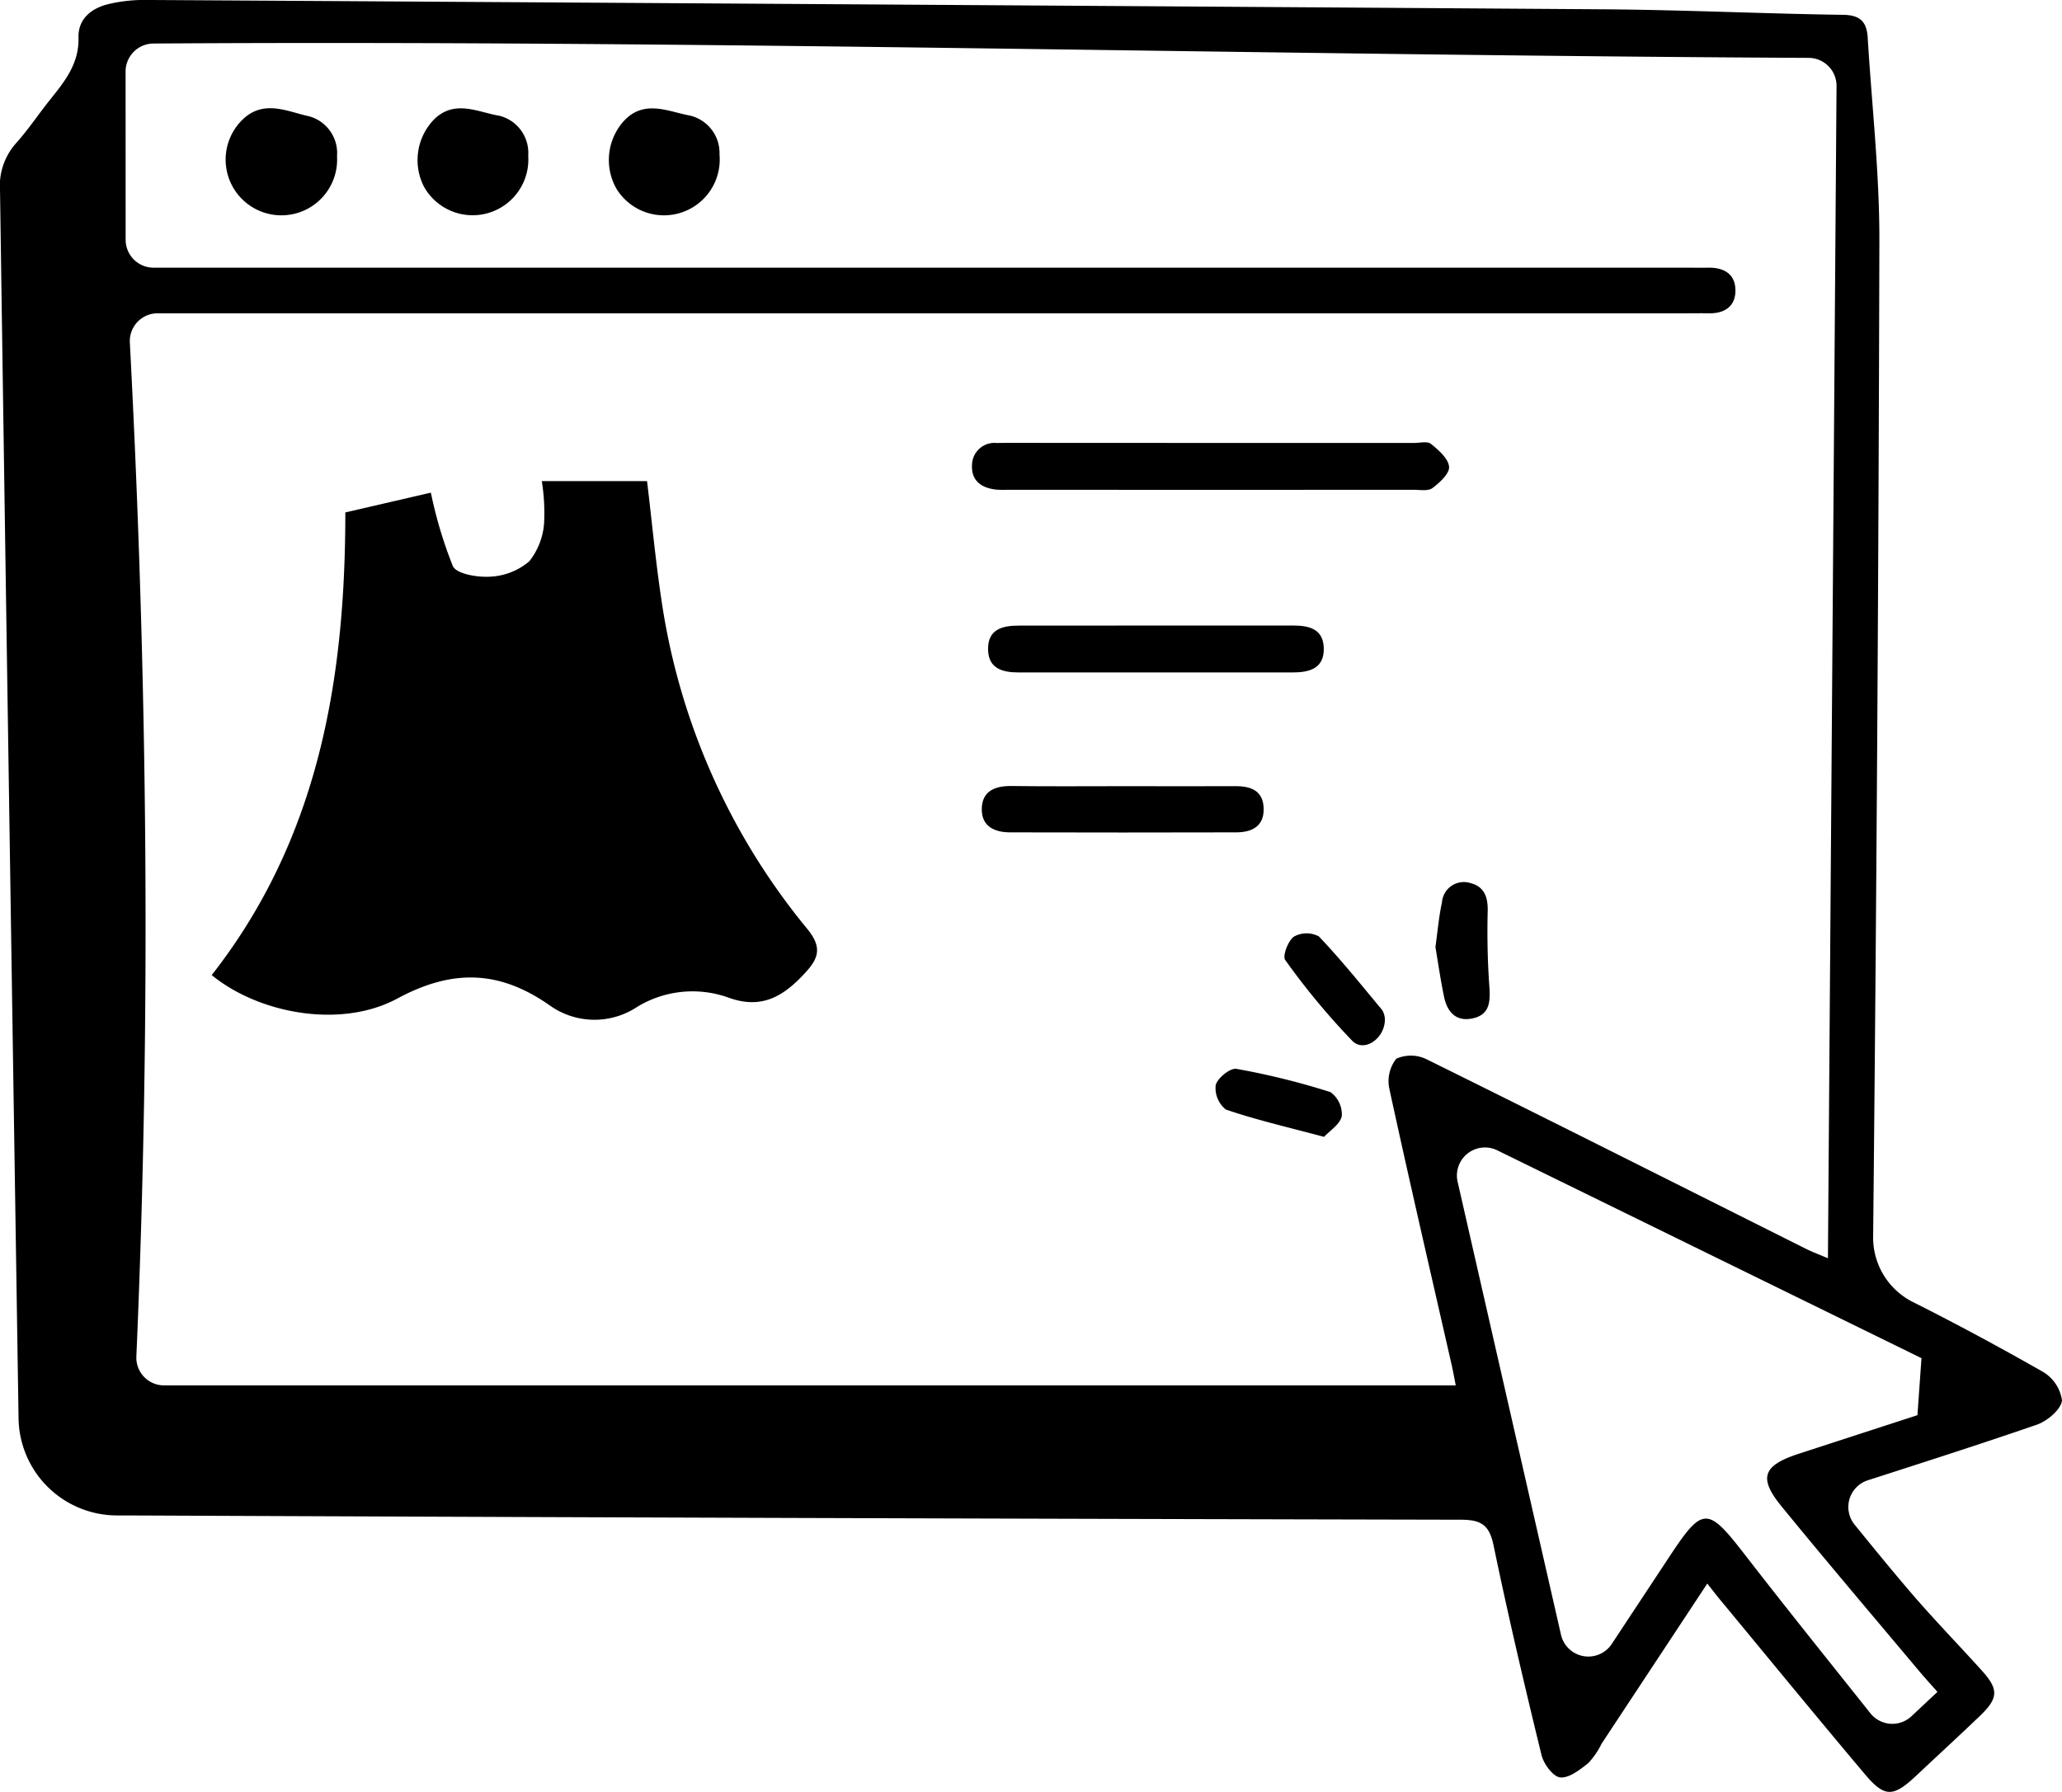 <svg xmlns="http://www.w3.org/2000/svg" width="126.559" height="110" viewBox="0 0 126.559 110"><g transform="translate(-800.889 -570.89)"><path d="M905.677,668.1l-6.487,9.829a4.88,4.88,0,0,1-.825,1.2c-.509.4-1.175.927-1.719.87-.435-.045-1.009-.824-1.143-1.37-1.043-4.274-2.049-8.558-2.942-12.865-.26-1.258-.754-1.581-2.01-1.584q-40.926-.085-81.852-.262l-.626,0a6.049,6.049,0,0,1-6.045-5.953c-.23-14.876-.832-54-1.137-75.362a3.93,3.93,0,0,1,.973-2.911c.742-.825,1.362-1.757,2.055-2.627.914-1.145,1.83-2.237,1.788-3.871-.03-1.18.834-1.831,1.923-2.073a9.489,9.489,0,0,1,2.116-.234q44.8.267,89.593.574c4.894.035,9.787.271,14.682.339,1.05.015,1.439.441,1.5,1.378.253,4.173.729,8.347.718,12.519q-.073,30.573-.383,61.143a4.424,4.424,0,0,0,2.463,3.988c2.68,1.345,5.323,2.774,7.929,4.257a2.434,2.434,0,0,1,1.2,1.77c-.061.56-.9,1.269-1.544,1.492-3.4,1.173-6.824,2.269-10.383,3.416a1.721,1.721,0,0,0-.8,2.723c1.172,1.442,2.311,2.84,3.485,4.208,1.392,1.62,2.883,3.153,4.315,4.739,1.054,1.168,1.031,1.7-.126,2.806-1.287,1.231-2.6,2.438-3.895,3.656-1.419,1.328-1.933,1.352-3.16-.105-2.924-3.469-5.8-6.979-8.691-10.475C906.36,668.977,906.091,668.624,905.677,668.1ZM808.6,585.607a1.715,1.715,0,0,0,1.715,1.715h94.062c.445,0,.891.01,1.335,0,1-.022,1.707.4,1.692,1.437-.015.955-.686,1.383-1.631,1.363-.445-.008-.889,0-1.335,0H810.559a1.707,1.707,0,0,0-1.7,1.8c1.092,20.841,1.3,41.522.4,62.228a1.7,1.7,0,0,0,1.7,1.784h79.28c-.1-.5-.167-.889-.256-1.276-1.282-5.633-2.589-11.26-3.815-16.907a2.234,2.234,0,0,1,.421-1.871,2.211,2.211,0,0,1,1.9.055c7.767,3.84,15.5,7.739,23.252,11.62.373.187.767.331,1.341.576.177-24.08.352-47.929.528-71.96a1.716,1.716,0,0,0-1.707-1.728c-34.093-.172-67.862-1.1-101.6-.881a1.72,1.72,0,0,0-1.706,1.719Zm109.976,72.156.247-3.5-26.036-12.758a1.721,1.721,0,0,0-2.435,1.924c2.109,9.249,4.208,18.446,6.346,27.813a1.722,1.722,0,0,0,3.113.569l3.574-5.413c2.009-3.039,2.32-3.013,4.561-.119,2.534,3.274,5.128,6.5,7.741,9.782a1.719,1.719,0,0,0,2.516.189l1.6-1.5c-.414-.47-.769-.857-1.108-1.259-2.828-3.373-5.682-6.726-8.466-10.136-1.426-1.746-1.14-2.5,1.042-3.217Q914.919,658.951,918.572,657.764Z" transform="translate(0 0)"/><path d="M831.872,595.264h6.46c.29,2.4.522,4.918.9,7.41a41.064,41.064,0,0,0,8.938,20.084c.929,1.137.685,1.805-.133,2.692-1.284,1.392-2.615,2.268-4.68,1.53a6.529,6.529,0,0,0-5.653.573,4.726,4.726,0,0,1-5.313-.082c-3.092-2.181-5.972-2.283-9.388-.443-3.48,1.876-8.518.917-11.39-1.441,6.576-8.4,8.2-18.186,8.2-28.4l5.25-1.215a26.713,26.713,0,0,0,1.349,4.509c.236.491,1.523.7,2.3.648a3.974,3.974,0,0,0,2.393-.944,4.258,4.258,0,0,0,.909-2.356A12.33,12.33,0,0,0,831.872,595.264Z" transform="translate(2.271 5.16)"/><path d="M864.855,593.337h12.4c.355,0,.824-.119,1.042.059.465.379,1.059.893,1.108,1.4.04.412-.573.978-1.019,1.311-.268.2-.771.105-1.168.105q-12.4.007-24.8,0c-.267,0-.536.015-.8-.011-.916-.091-1.548-.548-1.493-1.52a1.379,1.379,0,0,1,1.53-1.34c.978-.019,1.956-.008,2.933-.008Z" transform="translate(10.423 4.744)"/><path d="M861.256,602.581c2.8,0,5.6.007,8.407,0,.987,0,1.849.213,1.88,1.38.034,1.26-.881,1.5-1.911,1.5q-8.406,0-16.812,0c-.979,0-1.855-.224-1.881-1.393-.028-1.255.864-1.487,1.911-1.482C855.652,602.591,858.455,602.581,861.256,602.581Z" transform="translate(10.595 6.708)"/><path d="M859.385,610.721c2.27,0,4.538.01,6.806,0,.969-.006,1.707.289,1.73,1.38s-.731,1.452-1.678,1.455q-6.939.018-13.878,0c-.957,0-1.746-.361-1.746-1.408,0-1.117.789-1.45,1.827-1.437C854.76,610.741,857.073,610.721,859.385,610.721Z" transform="translate(10.528 8.43)"/><path d="M819.149,579.316a3.421,3.421,0,1,1-5.7-2.335c1.287-1.14,2.721-.379,4-.11A2.343,2.343,0,0,1,819.149,579.316Z" transform="translate(2.425 1.161)"/><path d="M828.832,579.281a3.42,3.42,0,0,1-6.394,1.914,3.581,3.581,0,0,1,.639-4.16c1.264-1.219,2.711-.406,3.99-.2A2.346,2.346,0,0,1,828.832,579.281Z" transform="translate(4.477 1.162)"/><path d="M838.522,579.215a3.423,3.423,0,0,1-6.306,2.131,3.573,3.573,0,0,1,.429-4.185c1.252-1.363,2.751-.574,4.072-.337A2.358,2.358,0,0,1,838.522,579.215Z" transform="translate(6.528 1.163)"/><path d="M873.6,619.561c.138-.99.211-1.875.4-2.735a1.346,1.346,0,0,1,1.74-1.19c.853.21,1.091.862,1.067,1.734-.039,1.53-.008,3.068.1,4.595.067.928.042,1.749-1.021,1.979-1.036.224-1.573-.411-1.762-1.346C873.909,621.563,873.76,620.516,873.6,619.561Z" transform="translate(15.392 9.461)"/><path d="M872.116,623.407c.04,1.2-1.257,2.106-1.991,1.375A43.829,43.829,0,0,1,866,619.811c-.179-.241.172-1.177.532-1.433a1.6,1.6,0,0,1,1.533-.014c1.372,1.438,2.62,3,3.892,4.527A1.251,1.251,0,0,1,872.116,623.407Z" transform="translate(13.772 10.01)"/><path d="M869.124,629.217c-2.214-.593-4.153-1.038-6.025-1.676a1.68,1.68,0,0,1-.627-1.5c.108-.433.892-1.065,1.27-1a45.54,45.54,0,0,1,5.769,1.426,1.683,1.683,0,0,1,.7,1.471C870.116,628.438,869.473,628.835,869.124,629.217Z" transform="translate(13.033 11.462)"/></g></svg>